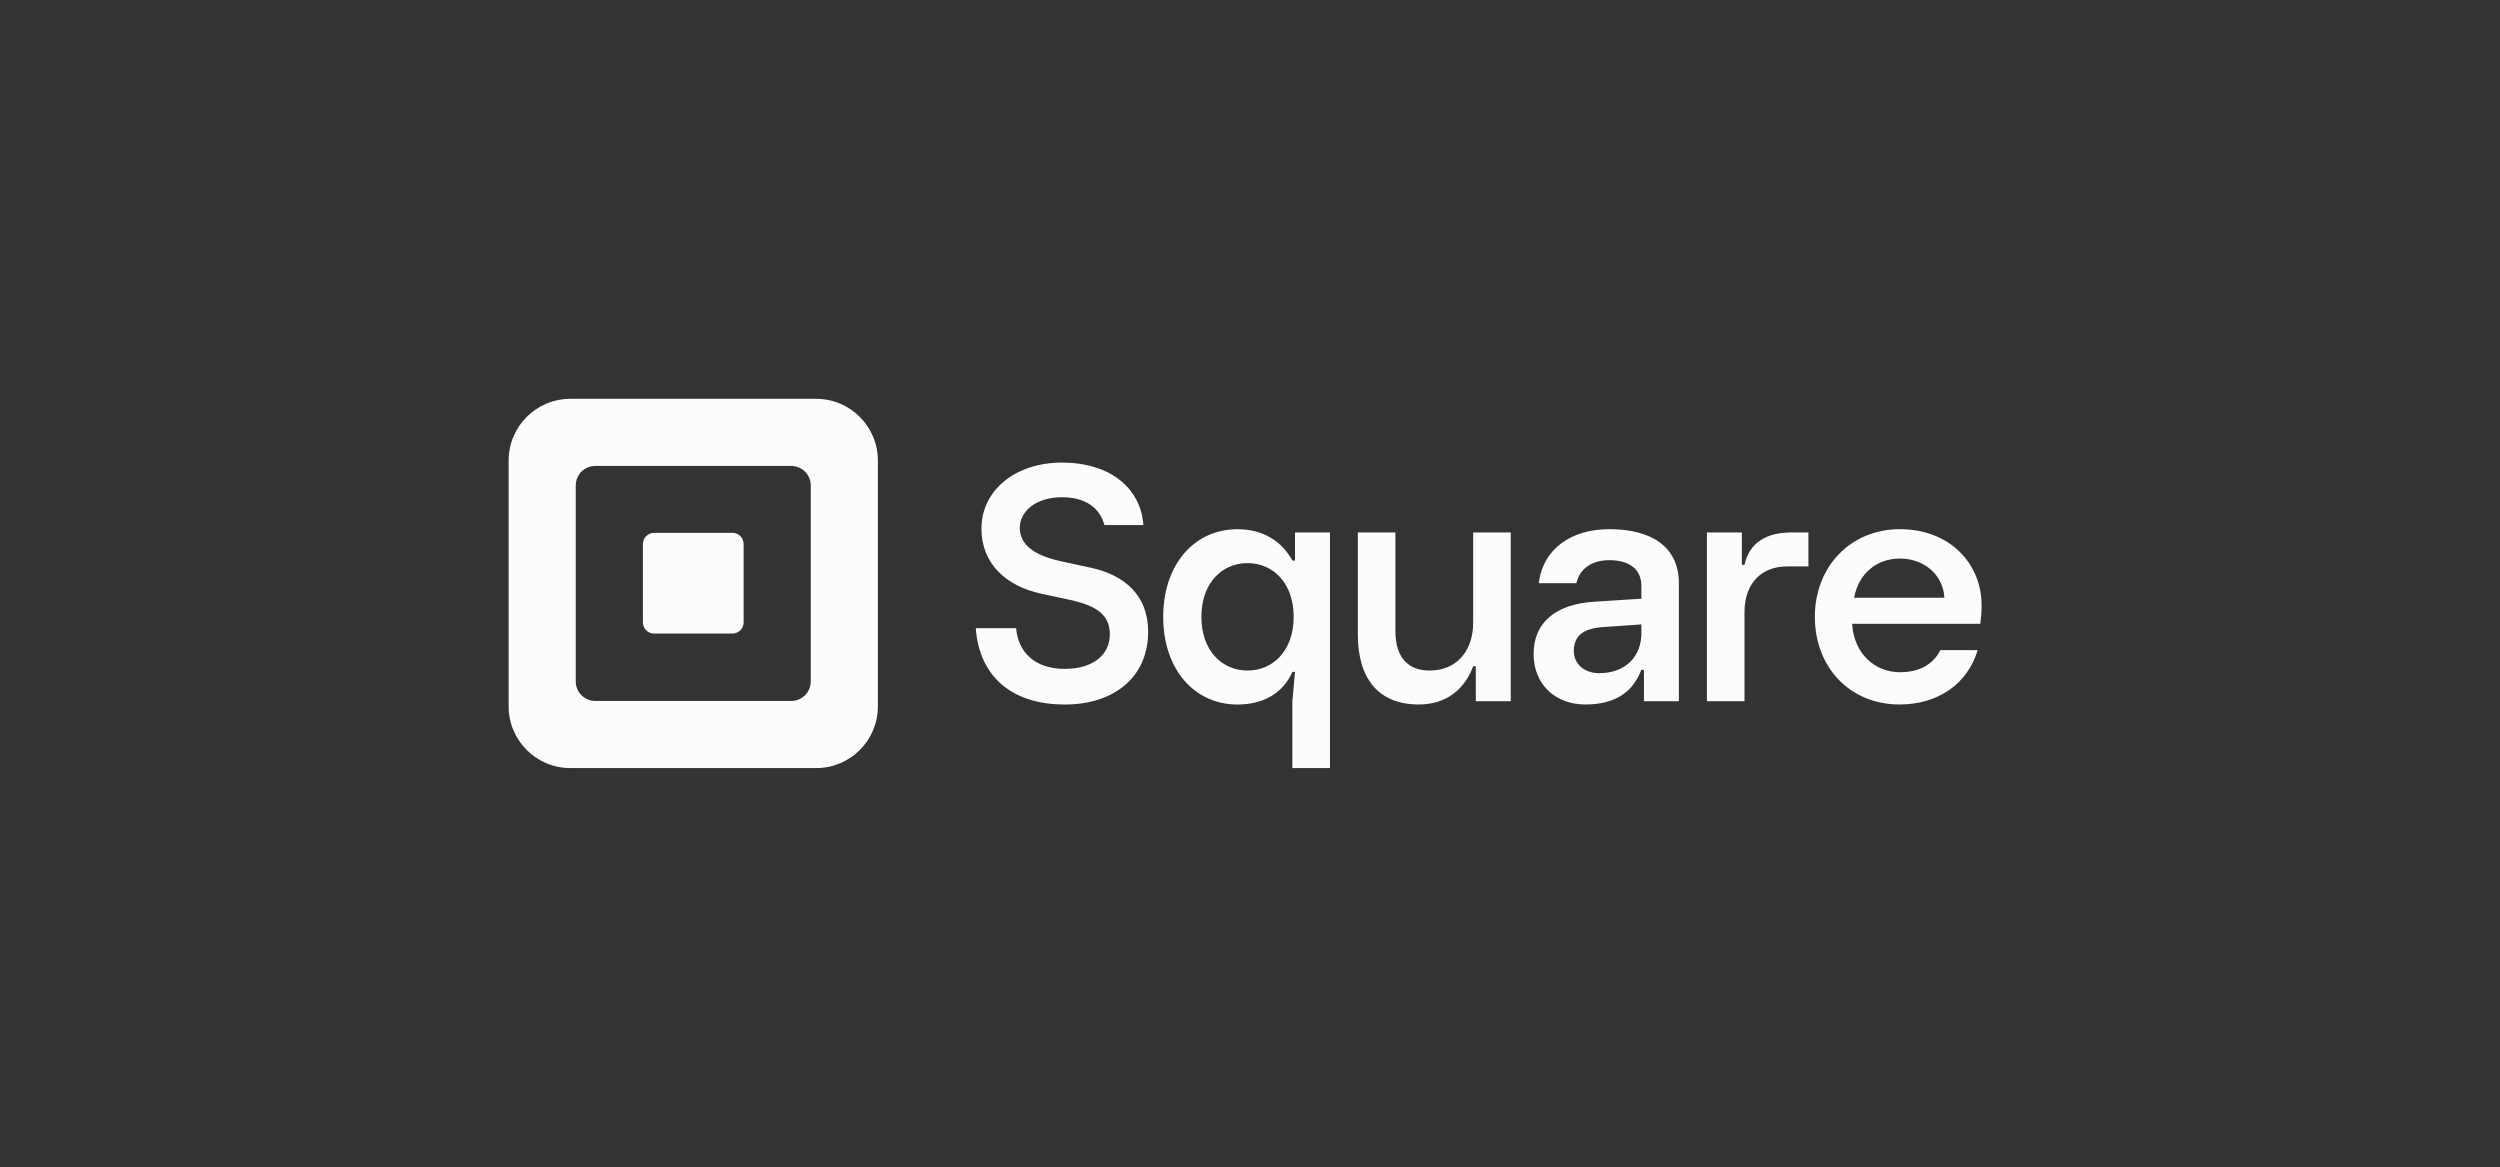 <svg width="257" height="120" viewBox="0 0 257 120" fill="none" xmlns="http://www.w3.org/2000/svg">
<rect x="0" y="0" width="257" height="120" fill="#333333" stroke="none"/>
<g clip-path="url(#clip0_1222_1737)">
<path d="M83.903 41H58.631C55.127 41 52.288 43.839 52.288 47.343V72.615C52.288 76.119 55.127 78.958 58.631 78.958H83.903C87.407 78.958 90.246 76.119 90.246 72.615V47.343C90.246 43.839 87.407 41 83.903 41ZM83.346 70.054C83.346 71.161 82.449 72.058 81.342 72.058H61.192C60.085 72.058 59.188 71.161 59.188 70.054V49.904C59.188 48.797 60.085 47.9 61.192 47.9H81.342C82.449 47.9 83.346 48.797 83.346 49.904V70.054ZM67.241 65.131C66.603 65.131 66.092 64.616 66.092 63.979V55.934C66.092 55.296 66.603 54.777 67.241 54.777H75.297C75.931 54.777 76.446 55.292 76.446 55.934V63.975C76.446 64.612 75.931 65.127 75.297 65.127H67.241V65.131ZM100.31 64.582H104.455C104.661 66.929 106.252 68.761 109.462 68.761C112.328 68.761 114.091 67.345 114.091 65.204C114.091 63.2 112.709 62.303 110.221 61.715L107.008 61.025C103.52 60.265 100.894 58.021 100.894 54.357C100.894 50.316 104.485 47.553 109.149 47.553C114.087 47.553 117.266 50.144 117.541 53.976H113.534C113.057 52.182 111.568 51.114 109.153 51.114C106.596 51.114 104.836 52.495 104.836 54.258C104.836 56.021 106.355 57.09 108.981 57.678L112.16 58.368C115.648 59.128 118.03 61.235 118.03 64.929C118.03 69.627 114.507 72.424 109.466 72.424C103.798 72.421 100.657 69.348 100.31 64.582ZM132.856 78.958V72.085L133.127 69.07H132.856C131.906 71.237 129.91 72.424 127.2 72.424C122.831 72.424 119.579 68.867 119.579 63.414C119.579 57.96 122.831 54.403 127.2 54.403C129.876 54.403 131.772 55.655 132.856 57.62H133.127V54.739H136.719V78.958H132.856ZM132.99 63.41C132.99 59.922 130.857 57.888 128.246 57.888C125.636 57.888 123.502 59.922 123.502 63.41C123.502 66.898 125.636 68.932 128.246 68.932C130.857 68.932 132.99 66.902 132.99 63.41ZM139.585 65.207V54.739H143.447V64.868C143.447 67.612 144.767 68.932 146.969 68.932C149.679 68.932 151.442 67.001 151.442 63.986V54.739H155.304V72.081H151.713V68.49H151.442C150.595 70.795 148.733 72.421 145.855 72.421C141.718 72.421 139.585 69.78 139.585 65.207ZM157.655 67.238C157.655 63.986 159.926 62.09 163.956 61.853L168.731 61.548V60.193C168.731 58.567 167.544 57.586 165.445 57.586C163.514 57.586 162.361 58.567 162.056 59.956H158.193C158.602 56.434 161.514 54.399 165.441 54.399C169.879 54.399 172.589 56.296 172.589 59.956V72.081H168.998V68.864H168.727C167.914 70.997 166.219 72.421 162.968 72.421C159.857 72.421 157.655 70.322 157.655 67.238ZM168.734 65.104V64.189L164.838 64.46C162.739 64.593 161.789 65.375 161.789 66.933C161.789 68.253 162.872 69.203 164.395 69.203C167.143 69.203 168.734 67.444 168.734 65.104ZM175.47 72.085V54.739H179.062V58.059H179.333C179.84 55.789 181.569 54.739 184.141 54.739H185.904V58.227H183.702C181.195 58.227 179.333 59.853 179.333 62.937V72.081H175.47V72.085ZM203.574 64.124H190.396C190.599 67.306 192.835 69.104 195.308 69.104C197.407 69.104 198.728 68.257 199.476 66.833H203.303C202.254 70.356 199.17 72.421 195.274 72.421C190.16 72.421 186.568 68.593 186.568 63.41C186.568 58.227 190.259 54.399 195.308 54.399C200.388 54.399 203.708 57.888 203.708 62.223C203.712 63.074 203.643 63.513 203.574 64.124ZM199.884 61.448C199.75 59.044 197.751 57.418 195.312 57.418C193.007 57.418 191.079 58.876 190.602 61.448H199.884Z" fill="#FCFCFC"/>
</g>
<defs>
<clipPath id="clip0_1222_1737">
<rect width="152" height="38" fill="white" transform="translate(52 41)"/>
</clipPath>
</defs>
</svg>
